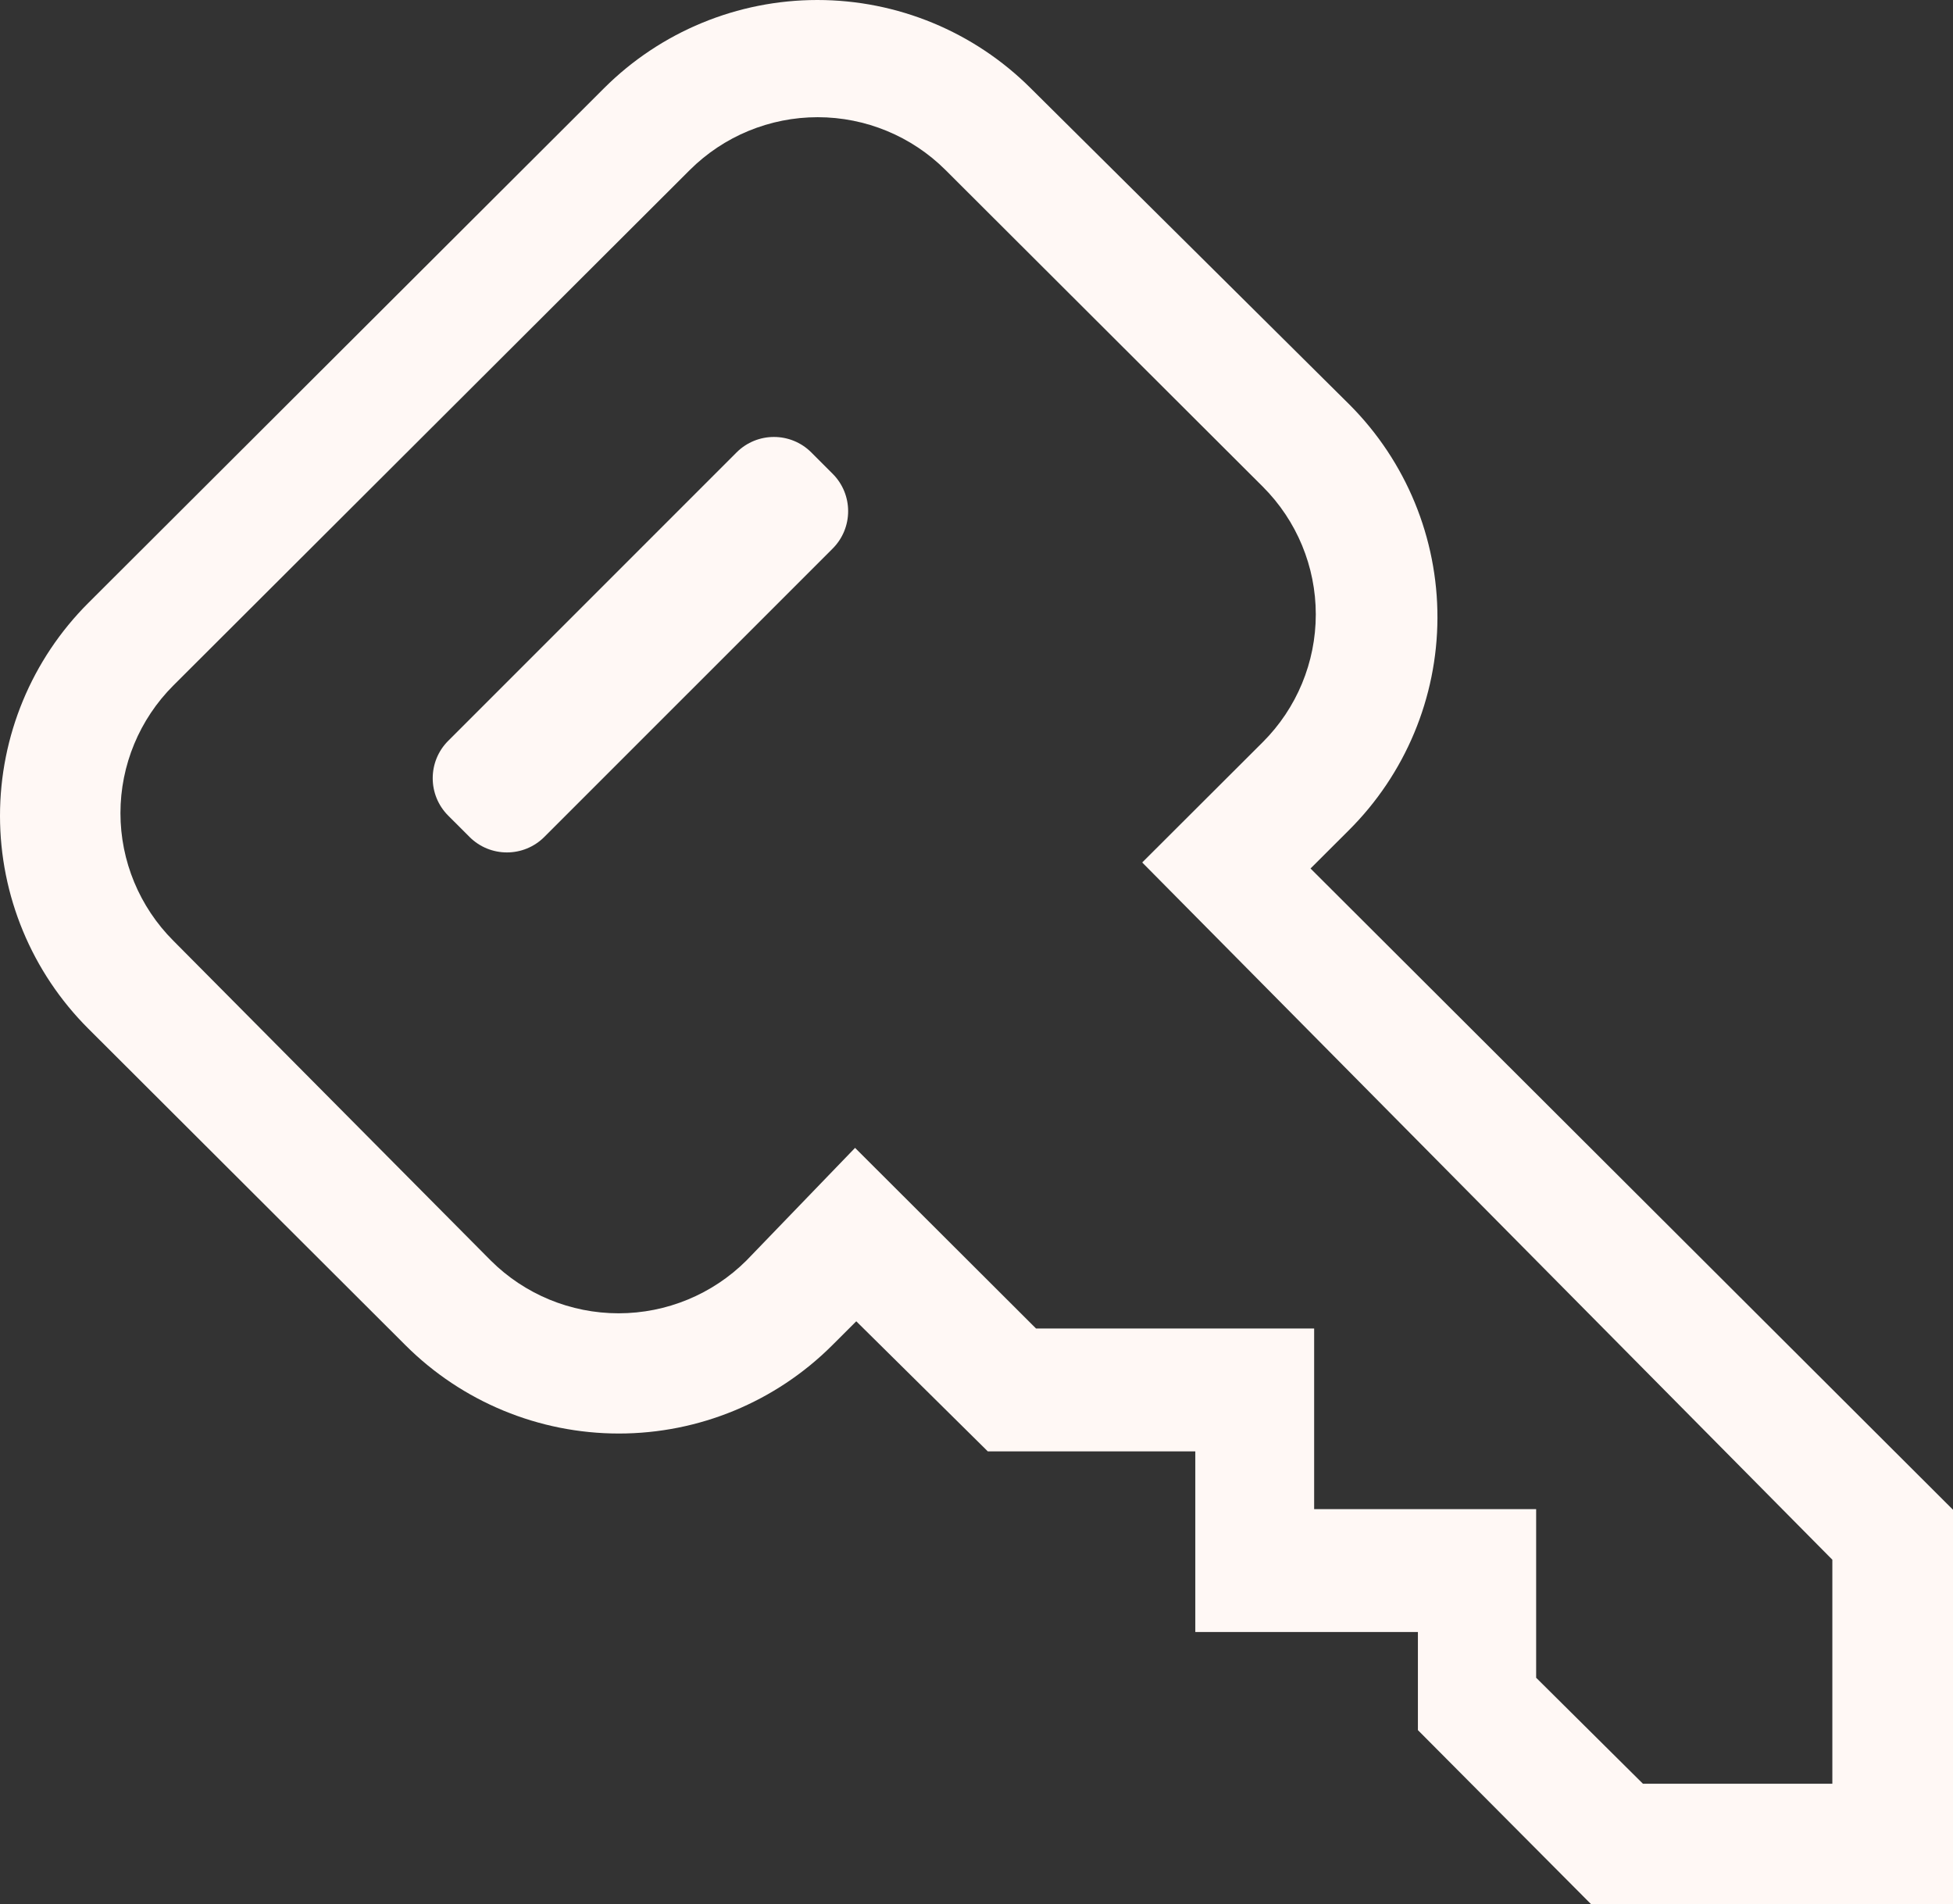 <svg width="199" height="194" viewBox="0 0 199 194" fill="none" xmlns="http://www.w3.org/2000/svg">
<rect x="0" y="0" width="199" height="194" fill="#333333" stroke="none"/>
<path d="M75.049 46.097L45.67 75.477C43.565 77.581 43.565 80.993 45.67 83.098L47.842 85.27C49.946 87.374 53.358 87.374 55.463 85.27L84.842 55.891C86.947 53.786 86.947 50.374 84.842 48.27L82.67 46.097C80.566 43.993 77.153 43.993 75.049 46.097Z" fill="#FFF8F5"/>
<path d="M133.535 88.485L137.408 84.62C143.186 78.884 146.445 71.093 146.468 62.96C146.491 54.826 143.276 47.017 137.531 41.249L105.014 8.981C99.25 3.23 91.434 0 83.284 0C75.135 0 67.318 3.23 61.555 8.981L8.999 61.431C3.237 67.183 0 74.984 0 83.117C0 91.251 3.237 99.051 8.999 104.803L41.331 137.071C47.095 142.821 54.911 146.052 63.061 146.052C71.211 146.052 79.027 142.821 84.79 137.071L87.249 134.617L100.649 147.868H121.795V166.272H144.477V176.271L162.118 194H199V153.818L133.535 88.485ZM186.706 181.731H167.405L156.525 170.934V153.757H133.904V135.353H105.567L87.126 116.949L76.062 128.421C72.604 131.868 67.917 133.803 63.03 133.803C58.143 133.803 53.456 131.868 49.999 128.421L17.666 95.847C14.213 92.396 12.273 87.718 12.273 82.841C12.273 77.964 14.213 73.287 17.666 69.836L70.284 17.324C73.741 13.877 78.428 11.941 83.315 11.941C88.202 11.941 92.889 13.877 96.346 17.324L128.679 49.592C132.133 53.042 134.072 57.72 134.072 62.597C134.072 67.474 132.133 72.152 128.679 75.602L116.385 87.871L186.706 158.91V181.731Z" fill="#FFF8F5"/>
</svg>

